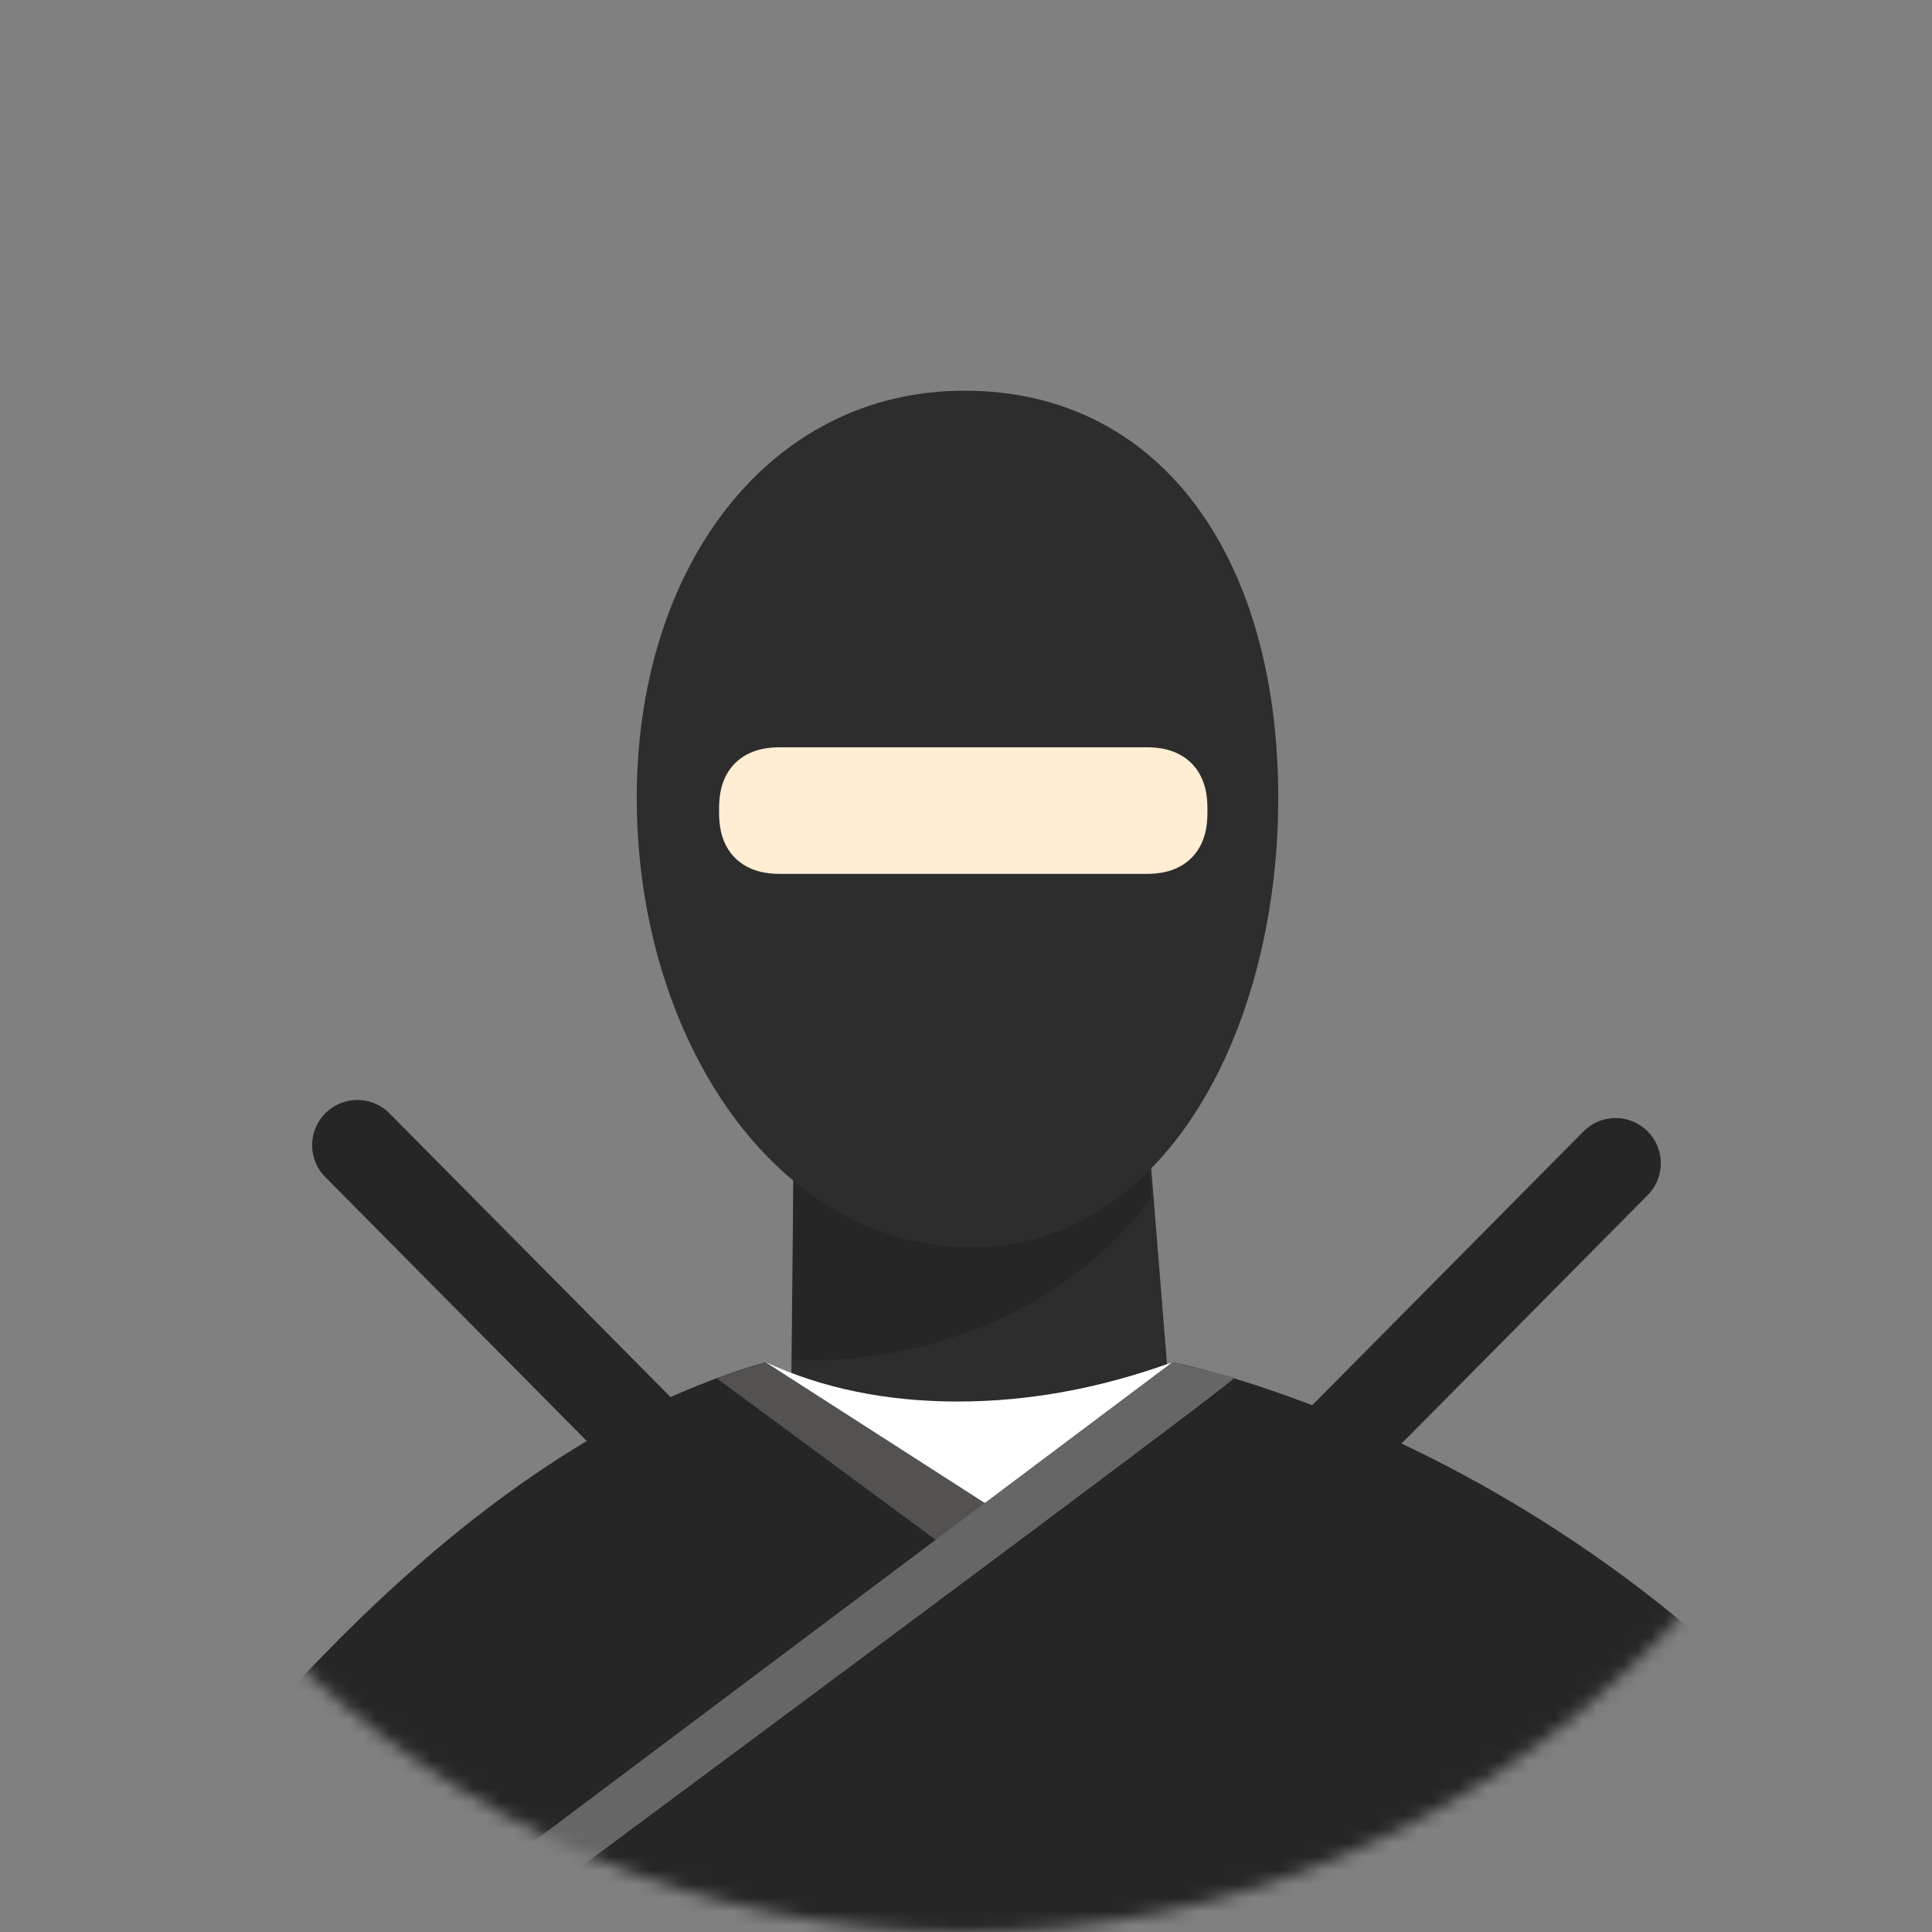<?xml version="1.0" encoding="UTF-8"?>
<svg width="141px" height="141px" viewBox="0 0 141 141" version="1.1" xmlns="http://www.w3.org/2000/svg" xmlns:xlink="http://www.w3.org/1999/xlink">
    <rect x="0" y="0" width="141" height="141" fill="#808080" stroke="none"/>
    <title>Group</title>
    <defs>
        <circle id="path-1" cx="70.5" cy="70.5" r="70.5"></circle>
        <polygon id="path-3" points="1.16 2.877 1.16 2.877 1.175 0.833"></polygon>
        <path d="M25.795,63.011 C11.609,63.374 1.364,48.644 0.922,31.388 C0.481,14.133 10.012,0.886 24.199,0.523 C38.384,0.161 47.267,11.644 47.709,28.899 C48.15,46.155 39.982,62.649 25.795,63.011 Z" id="path-5"></path>
    </defs>
    <g id="Avatars" stroke="none" stroke-width="1" fill="none" fill-rule="evenodd">
        <g id="Artboard-Copy" transform="translate(-405, -35)">
            <g id="Group" transform="translate(405, 35)">
                <mask id="mask-2" fill="white">
                    <use xlink:href="#path-1"></use>
                </mask>
                <g id="Mask"></g>
                <g mask="url(#mask-2)">
                    <g transform="translate(1, 28)">
                        <path d="M56.944,53.599 L56.71,76.745 C56.71,76.745 58.17,84.792 71.319,85.018 C83.731,85.23 84.557,76.376 84.557,76.376 L82.376,49.283 L56.944,53.599 Z" id="Fill-47-Copy" stroke="none" fill="#2E2D2D" fill-rule="evenodd"></path>
                        <g id="Group-50-Copy" stroke="none" stroke-width="1" fill="none" fill-rule="evenodd" transform="translate(55.651, 68.376)">
                            <mask id="mask-4" fill="white">
                                <use xlink:href="#path-3"></use>
                            </mask>
                            <g id="Clip-49"></g>
                            <polygon id="Fill-48" fill="#E5B4AD" mask="url(#mask-4)" points="1.16 2.877 1.175 2.877 1.175 0.833 1.16 0.833"></polygon>
                        </g>
                        <path d="M56.826,69.209 L56.826,69.209 L56.944,53.599 L56.826,69.209 M83.009,59.449 L82.376,49.283 L83.009,59.449" id="Fill-51-Copy" stroke="none" fill="#271A30" fill-rule="evenodd"></path>
                        <path d="M56.811,71.253 L56.944,53.599 L82.376,49.283 L83.009,59.449 C74.706,70.363 62.156,71.293 58.114,71.293 C57.295,71.293 56.825,71.255 56.811,71.253 Z" id="Fill-52-Copy" stroke="none" fill="#272626" fill-rule="evenodd"></path>
                        <path d="M92.272,28.899 C92.713,46.155 84.545,62.649 70.358,63.011 C56.172,63.374 45.927,48.645 45.485,31.388 C45.044,14.133 54.575,0.886 68.761,0.523 C82.947,0.161 91.83,11.644 92.272,28.899" id="Fill-57-Copy" stroke="none" fill="#2E2D2D" fill-rule="evenodd"></path>
                        <g id="Group-61-Copy" stroke="none" stroke-width="1" fill="none" fill-rule="evenodd" transform="translate(44.563, 0)">
                            <mask id="mask-6" fill="white">
                                <use xlink:href="#path-5"></use>
                            </mask>
                            <g id="Clip-59"></g>
                        </g>
                        <g id="Group-4-Copy-2" stroke="none" stroke-width="1" fill="none" fill-rule="evenodd" transform="translate(0, 71.417)">
                            <path d="M54.875,1.50066626e-13 C54.875,1.50066626e-13 65.579,6.475 84.559,1.50066626e-13 C84.559,1.50066626e-13 121.664,7.053 143.524,44.766 C165.383,82.48 96.517,113.543 9.37916411e-15,51.078 C9.37916411e-15,51.078 24.066,8.706 54.875,1.50066626e-13 Z" id="Fill-6" fill="#272626"></path>
                            <path d="M54.875,-2.93098879e-14 C59.04,1.912 63.711,2.868 68.886,2.868 C74.062,2.868 79.286,1.912 84.559,-2.93098879e-14 L70.935,12.697 L54.265,1.479 L54.875,-2.93098879e-14 Z" id="Path-10" fill="#FFFFFF"></path>
                            <polygon id="Path-7" fill="#545151" points="54.875 7.26885219e-14 70.935 10.314 67.655 13.233 51.279 1.151"></polygon>
                            <path d="M84.559,2.53237431e-13 C87.393,0.676 88.905,1.052 89.095,1.126 C89.285,1.2 69.978,15.627 31.172,44.405 L27.297,43.342 C27.199,43.314 27.141,43.213 27.168,43.114 C27.179,43.075 27.202,43.04 27.235,43.015 L84.559,2.53237431e-13 L84.559,2.53237431e-13 Z" id="Path-8" fill="#666666"></path>
                        </g>
                        <path d="M55.938,26.537 L82.662,26.537 C83.685,26.537 84.449,26.72 85.094,27.066 C85.739,27.411 86.246,27.917 86.591,28.563 C86.936,29.208 87.12,29.972 87.12,30.995 L87.12,31.319 C87.12,32.342 86.936,33.106 86.591,33.751 C86.246,34.396 85.739,34.903 85.094,35.248 C84.449,35.593 83.685,35.777 82.662,35.777 L55.938,35.777 C54.915,35.777 54.151,35.593 53.506,35.248 C52.861,34.903 52.354,34.396 52.009,33.751 C51.664,33.106 51.48,32.342 51.48,31.319 L51.48,30.995 C51.48,29.972 51.664,29.208 52.009,28.563 C52.354,27.917 52.861,27.411 53.506,27.066 C54.151,26.72 54.915,26.537 55.938,26.537 Z" id="Rectangle" stroke="none" fill="#FFEDD4" fill-rule="evenodd"></path>
                        <line x1="25.08" y1="55.577" x2="53.548" y2="84.312" id="Path-14" stroke="#272626" stroke-width="6.6" fill="none" stroke-linecap="round"></line>
                        <line x1="88.44" y1="56.897" x2="116.908" y2="85.632" id="Path-14-Copy" stroke="#272626" stroke-width="6.6" fill="none" stroke-linecap="round" transform="translate(102.674, 71.265) scale(-1, 1) translate(-102.674, -71.265) "></line>
                    </g>
                </g>
            </g>
        </g>
    </g>
</svg>